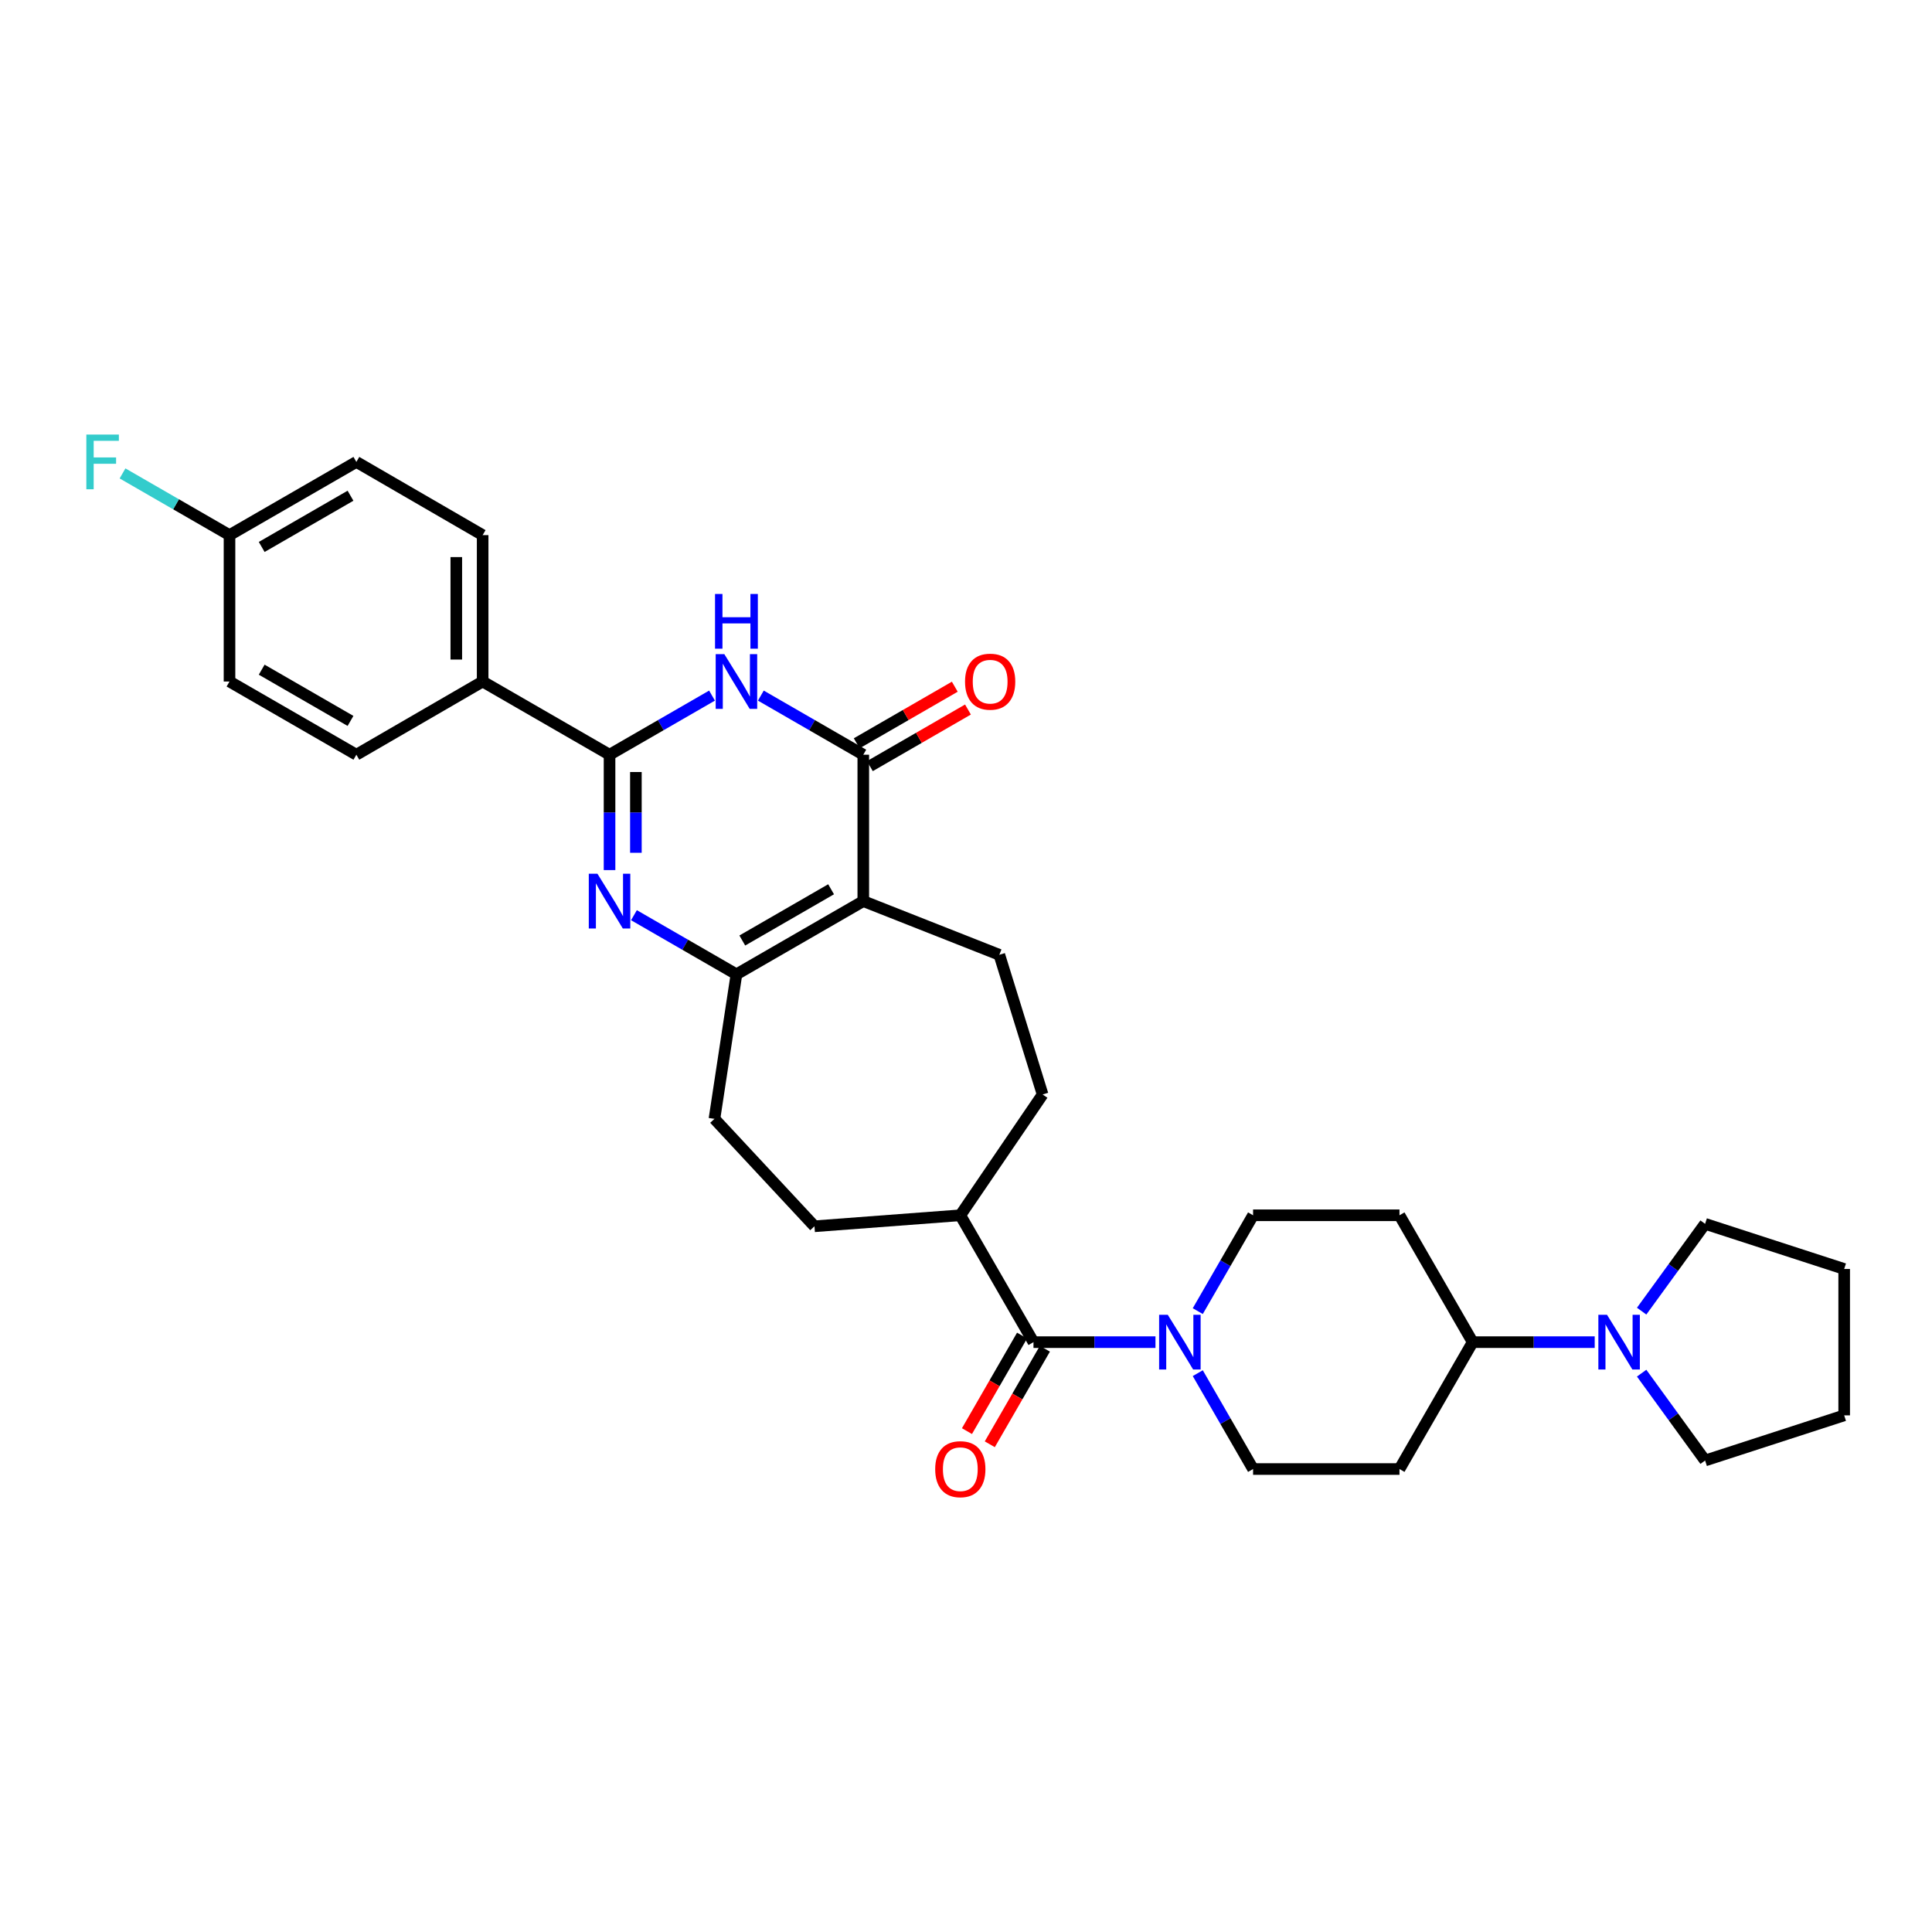 <?xml version='1.0' encoding='iso-8859-1'?>
<svg version='1.1' baseProfile='full'
              xmlns='http://www.w3.org/2000/svg'
                      xmlns:rdkit='http://www.rdkit.org/xml'
                      xmlns:xlink='http://www.w3.org/1999/xlink'
                  xml:space='preserve'
width='1000px' height='1000px' viewBox='0 0 1000 1000'>
<!-- END OF HEADER -->
<rect style='opacity:1.0;fill:#FFFFFF;stroke:none' width='1000' height='1000' x='0' y='0'> </rect>
<path class='bond-2' d='M 446.837,466.413 L 446.837,390.641' style='fill:none;fill-rule:evenodd;stroke:#000000;stroke-width:6px;stroke-linecap:butt;stroke-linejoin:miter;stroke-opacity:1' />
<path class='bond-4' d='M 446.837,466.413 L 381.179,504.303' style='fill:none;fill-rule:evenodd;stroke:#000000;stroke-width:6px;stroke-linecap:butt;stroke-linejoin:miter;stroke-opacity:1' />
<path class='bond-4' d='M 430.171,460.285 L 384.211,486.808' style='fill:none;fill-rule:evenodd;stroke:#000000;stroke-width:6px;stroke-linecap:butt;stroke-linejoin:miter;stroke-opacity:1' />
<path class='bond-8' d='M 446.837,466.413 L 517.253,494.204' style='fill:none;fill-rule:evenodd;stroke:#000000;stroke-width:6px;stroke-linecap:butt;stroke-linejoin:miter;stroke-opacity:1' />
<path class='bond-0' d='M 328.134,473.703 L 354.656,489.003' style='fill:none;fill-rule:evenodd;stroke:#0000FF;stroke-width:6px;stroke-linecap:butt;stroke-linejoin:miter;stroke-opacity:1' />
<path class='bond-0' d='M 354.656,489.003 L 381.179,504.303' style='fill:none;fill-rule:evenodd;stroke:#000000;stroke-width:6px;stroke-linecap:butt;stroke-linejoin:miter;stroke-opacity:1' />
<path class='bond-3' d='M 315.498,450.359 L 315.498,420.5' style='fill:none;fill-rule:evenodd;stroke:#0000FF;stroke-width:6px;stroke-linecap:butt;stroke-linejoin:miter;stroke-opacity:1' />
<path class='bond-3' d='M 315.498,420.5 L 315.498,390.641' style='fill:none;fill-rule:evenodd;stroke:#000000;stroke-width:6px;stroke-linecap:butt;stroke-linejoin:miter;stroke-opacity:1' />
<path class='bond-3' d='M 329.136,441.401 L 329.136,420.5' style='fill:none;fill-rule:evenodd;stroke:#0000FF;stroke-width:6px;stroke-linecap:butt;stroke-linejoin:miter;stroke-opacity:1' />
<path class='bond-3' d='M 329.136,420.5 L 329.136,399.599' style='fill:none;fill-rule:evenodd;stroke:#000000;stroke-width:6px;stroke-linecap:butt;stroke-linejoin:miter;stroke-opacity:1' />
<path class='bond-1' d='M 393.814,360.042 L 420.325,375.342' style='fill:none;fill-rule:evenodd;stroke:#0000FF;stroke-width:6px;stroke-linecap:butt;stroke-linejoin:miter;stroke-opacity:1' />
<path class='bond-1' d='M 420.325,375.342 L 446.837,390.641' style='fill:none;fill-rule:evenodd;stroke:#000000;stroke-width:6px;stroke-linecap:butt;stroke-linejoin:miter;stroke-opacity:1' />
<path class='bond-32' d='M 368.543,360.04 L 342.02,375.34' style='fill:none;fill-rule:evenodd;stroke:#0000FF;stroke-width:6px;stroke-linecap:butt;stroke-linejoin:miter;stroke-opacity:1' />
<path class='bond-32' d='M 342.02,375.34 L 315.498,390.641' style='fill:none;fill-rule:evenodd;stroke:#000000;stroke-width:6px;stroke-linecap:butt;stroke-linejoin:miter;stroke-opacity:1' />
<path class='bond-12' d='M 450.245,396.547 L 475.63,381.899' style='fill:none;fill-rule:evenodd;stroke:#000000;stroke-width:6px;stroke-linecap:butt;stroke-linejoin:miter;stroke-opacity:1' />
<path class='bond-12' d='M 475.63,381.899 L 501.015,367.252' style='fill:none;fill-rule:evenodd;stroke:#FF0000;stroke-width:6px;stroke-linecap:butt;stroke-linejoin:miter;stroke-opacity:1' />
<path class='bond-12' d='M 443.429,384.735 L 468.814,370.087' style='fill:none;fill-rule:evenodd;stroke:#000000;stroke-width:6px;stroke-linecap:butt;stroke-linejoin:miter;stroke-opacity:1' />
<path class='bond-12' d='M 468.814,370.087 L 494.199,355.439' style='fill:none;fill-rule:evenodd;stroke:#FF0000;stroke-width:6px;stroke-linecap:butt;stroke-linejoin:miter;stroke-opacity:1' />
<path class='bond-9' d='M 315.498,390.641 L 249.817,352.751' style='fill:none;fill-rule:evenodd;stroke:#000000;stroke-width:6px;stroke-linecap:butt;stroke-linejoin:miter;stroke-opacity:1' />
<path class='bond-17' d='M 381.179,504.303 L 369.799,579.121' style='fill:none;fill-rule:evenodd;stroke:#000000;stroke-width:6px;stroke-linecap:butt;stroke-linejoin:miter;stroke-opacity:1' />
<path class='bond-5' d='M 534.929,694.693 L 497.054,629.028' style='fill:none;fill-rule:evenodd;stroke:#000000;stroke-width:6px;stroke-linecap:butt;stroke-linejoin:miter;stroke-opacity:1' />
<path class='bond-6' d='M 534.929,694.693 L 566.498,694.693' style='fill:none;fill-rule:evenodd;stroke:#000000;stroke-width:6px;stroke-linecap:butt;stroke-linejoin:miter;stroke-opacity:1' />
<path class='bond-6' d='M 566.498,694.693 L 598.067,694.693' style='fill:none;fill-rule:evenodd;stroke:#0000FF;stroke-width:6px;stroke-linecap:butt;stroke-linejoin:miter;stroke-opacity:1' />
<path class='bond-18' d='M 529.022,691.287 L 514.76,716.016' style='fill:none;fill-rule:evenodd;stroke:#000000;stroke-width:6px;stroke-linecap:butt;stroke-linejoin:miter;stroke-opacity:1' />
<path class='bond-18' d='M 514.76,716.016 L 500.498,740.745' style='fill:none;fill-rule:evenodd;stroke:#FF0000;stroke-width:6px;stroke-linecap:butt;stroke-linejoin:miter;stroke-opacity:1' />
<path class='bond-18' d='M 540.835,698.1 L 526.574,722.829' style='fill:none;fill-rule:evenodd;stroke:#000000;stroke-width:6px;stroke-linecap:butt;stroke-linejoin:miter;stroke-opacity:1' />
<path class='bond-18' d='M 526.574,722.829 L 512.312,747.558' style='fill:none;fill-rule:evenodd;stroke:#FF0000;stroke-width:6px;stroke-linecap:butt;stroke-linejoin:miter;stroke-opacity:1' />
<path class='bond-15' d='M 619.965,678.638 L 634.278,653.833' style='fill:none;fill-rule:evenodd;stroke:#0000FF;stroke-width:6px;stroke-linecap:butt;stroke-linejoin:miter;stroke-opacity:1' />
<path class='bond-15' d='M 634.278,653.833 L 648.591,629.028' style='fill:none;fill-rule:evenodd;stroke:#000000;stroke-width:6px;stroke-linecap:butt;stroke-linejoin:miter;stroke-opacity:1' />
<path class='bond-16' d='M 619.964,710.749 L 634.278,735.558' style='fill:none;fill-rule:evenodd;stroke:#0000FF;stroke-width:6px;stroke-linecap:butt;stroke-linejoin:miter;stroke-opacity:1' />
<path class='bond-16' d='M 634.278,735.558 L 648.591,760.366' style='fill:none;fill-rule:evenodd;stroke:#000000;stroke-width:6px;stroke-linecap:butt;stroke-linejoin:miter;stroke-opacity:1' />
<path class='bond-7' d='M 825.414,694.693 L 793.834,694.693' style='fill:none;fill-rule:evenodd;stroke:#0000FF;stroke-width:6px;stroke-linecap:butt;stroke-linejoin:miter;stroke-opacity:1' />
<path class='bond-7' d='M 793.834,694.693 L 762.254,694.693' style='fill:none;fill-rule:evenodd;stroke:#000000;stroke-width:6px;stroke-linecap:butt;stroke-linejoin:miter;stroke-opacity:1' />
<path class='bond-27' d='M 849.711,710.746 L 866.132,733.352' style='fill:none;fill-rule:evenodd;stroke:#0000FF;stroke-width:6px;stroke-linecap:butt;stroke-linejoin:miter;stroke-opacity:1' />
<path class='bond-27' d='M 866.132,733.352 L 882.554,755.957' style='fill:none;fill-rule:evenodd;stroke:#000000;stroke-width:6px;stroke-linecap:butt;stroke-linejoin:miter;stroke-opacity:1' />
<path class='bond-28' d='M 849.715,678.641 L 866.134,656.047' style='fill:none;fill-rule:evenodd;stroke:#0000FF;stroke-width:6px;stroke-linecap:butt;stroke-linejoin:miter;stroke-opacity:1' />
<path class='bond-28' d='M 866.134,656.047 L 882.554,633.453' style='fill:none;fill-rule:evenodd;stroke:#000000;stroke-width:6px;stroke-linecap:butt;stroke-linejoin:miter;stroke-opacity:1' />
<path class='bond-19' d='M 517.253,494.204 L 539.656,566.507' style='fill:none;fill-rule:evenodd;stroke:#000000;stroke-width:6px;stroke-linecap:butt;stroke-linejoin:miter;stroke-opacity:1' />
<path class='bond-21' d='M 249.817,352.751 L 249.817,276.978' style='fill:none;fill-rule:evenodd;stroke:#000000;stroke-width:6px;stroke-linecap:butt;stroke-linejoin:miter;stroke-opacity:1' />
<path class='bond-21' d='M 236.18,341.385 L 236.18,288.344' style='fill:none;fill-rule:evenodd;stroke:#000000;stroke-width:6px;stroke-linecap:butt;stroke-linejoin:miter;stroke-opacity:1' />
<path class='bond-22' d='M 249.817,352.751 L 184.455,390.641' style='fill:none;fill-rule:evenodd;stroke:#000000;stroke-width:6px;stroke-linecap:butt;stroke-linejoin:miter;stroke-opacity:1' />
<path class='bond-10' d='M 762.254,694.693 L 724.371,760.366' style='fill:none;fill-rule:evenodd;stroke:#000000;stroke-width:6px;stroke-linecap:butt;stroke-linejoin:miter;stroke-opacity:1' />
<path class='bond-34' d='M 762.254,694.693 L 724.371,629.028' style='fill:none;fill-rule:evenodd;stroke:#000000;stroke-width:6px;stroke-linecap:butt;stroke-linejoin:miter;stroke-opacity:1' />
<path class='bond-11' d='M 497.054,629.028 L 539.656,566.507' style='fill:none;fill-rule:evenodd;stroke:#000000;stroke-width:6px;stroke-linecap:butt;stroke-linejoin:miter;stroke-opacity:1' />
<path class='bond-31' d='M 497.054,629.028 L 421.569,634.718' style='fill:none;fill-rule:evenodd;stroke:#000000;stroke-width:6px;stroke-linecap:butt;stroke-linejoin:miter;stroke-opacity:1' />
<path class='bond-13' d='M 724.371,629.028 L 648.591,629.028' style='fill:none;fill-rule:evenodd;stroke:#000000;stroke-width:6px;stroke-linecap:butt;stroke-linejoin:miter;stroke-opacity:1' />
<path class='bond-14' d='M 724.371,760.366 L 648.591,760.366' style='fill:none;fill-rule:evenodd;stroke:#000000;stroke-width:6px;stroke-linecap:butt;stroke-linejoin:miter;stroke-opacity:1' />
<path class='bond-20' d='M 369.799,579.121 L 421.569,634.718' style='fill:none;fill-rule:evenodd;stroke:#000000;stroke-width:6px;stroke-linecap:butt;stroke-linejoin:miter;stroke-opacity:1' />
<path class='bond-25' d='M 249.817,276.978 L 184.455,239.088' style='fill:none;fill-rule:evenodd;stroke:#000000;stroke-width:6px;stroke-linecap:butt;stroke-linejoin:miter;stroke-opacity:1' />
<path class='bond-24' d='M 184.455,390.641 L 118.789,352.751' style='fill:none;fill-rule:evenodd;stroke:#000000;stroke-width:6px;stroke-linecap:butt;stroke-linejoin:miter;stroke-opacity:1' />
<path class='bond-24' d='M 181.421,373.145 L 135.455,346.622' style='fill:none;fill-rule:evenodd;stroke:#000000;stroke-width:6px;stroke-linecap:butt;stroke-linejoin:miter;stroke-opacity:1' />
<path class='bond-23' d='M 118.789,276.978 L 118.789,352.751' style='fill:none;fill-rule:evenodd;stroke:#000000;stroke-width:6px;stroke-linecap:butt;stroke-linejoin:miter;stroke-opacity:1' />
<path class='bond-26' d='M 118.789,276.978 L 91.107,261.009' style='fill:none;fill-rule:evenodd;stroke:#000000;stroke-width:6px;stroke-linecap:butt;stroke-linejoin:miter;stroke-opacity:1' />
<path class='bond-26' d='M 91.107,261.009 L 63.424,245.039' style='fill:none;fill-rule:evenodd;stroke:#33CCCC;stroke-width:6px;stroke-linecap:butt;stroke-linejoin:miter;stroke-opacity:1' />
<path class='bond-33' d='M 118.789,276.978 L 184.455,239.088' style='fill:none;fill-rule:evenodd;stroke:#000000;stroke-width:6px;stroke-linecap:butt;stroke-linejoin:miter;stroke-opacity:1' />
<path class='bond-33' d='M 135.455,283.107 L 181.421,256.584' style='fill:none;fill-rule:evenodd;stroke:#000000;stroke-width:6px;stroke-linecap:butt;stroke-linejoin:miter;stroke-opacity:1' />
<path class='bond-29' d='M 882.554,755.957 L 954.545,732.591' style='fill:none;fill-rule:evenodd;stroke:#000000;stroke-width:6px;stroke-linecap:butt;stroke-linejoin:miter;stroke-opacity:1' />
<path class='bond-30' d='M 882.554,633.453 L 954.545,656.818' style='fill:none;fill-rule:evenodd;stroke:#000000;stroke-width:6px;stroke-linecap:butt;stroke-linejoin:miter;stroke-opacity:1' />
<path class='bond-35' d='M 954.545,732.591 L 954.545,656.818' style='fill:none;fill-rule:evenodd;stroke:#000000;stroke-width:6px;stroke-linecap:butt;stroke-linejoin:miter;stroke-opacity:1' />
<path  class='atom-1' d='M 309.238 452.253
L 318.518 467.253
Q 319.438 468.733, 320.918 471.413
Q 322.398 474.093, 322.478 474.253
L 322.478 452.253
L 326.238 452.253
L 326.238 480.573
L 322.358 480.573
L 312.398 464.173
Q 311.238 462.253, 309.998 460.053
Q 308.798 457.853, 308.438 457.173
L 308.438 480.573
L 304.758 480.573
L 304.758 452.253
L 309.238 452.253
' fill='#0000FF'/>
<path  class='atom-2' d='M 374.919 338.591
L 384.199 353.591
Q 385.119 355.071, 386.599 357.751
Q 388.079 360.431, 388.159 360.591
L 388.159 338.591
L 391.919 338.591
L 391.919 366.911
L 388.039 366.911
L 378.079 350.511
Q 376.919 348.591, 375.679 346.391
Q 374.479 344.191, 374.119 343.511
L 374.119 366.911
L 370.439 366.911
L 370.439 338.591
L 374.919 338.591
' fill='#0000FF'/>
<path  class='atom-2' d='M 370.099 307.439
L 373.939 307.439
L 373.939 319.479
L 388.419 319.479
L 388.419 307.439
L 392.259 307.439
L 392.259 335.759
L 388.419 335.759
L 388.419 322.679
L 373.939 322.679
L 373.939 335.759
L 370.099 335.759
L 370.099 307.439
' fill='#0000FF'/>
<path  class='atom-7' d='M 604.441 680.533
L 613.721 695.533
Q 614.641 697.013, 616.121 699.693
Q 617.601 702.373, 617.681 702.533
L 617.681 680.533
L 621.441 680.533
L 621.441 708.853
L 617.561 708.853
L 607.601 692.453
Q 606.441 690.533, 605.201 688.333
Q 604.001 686.133, 603.641 685.453
L 603.641 708.853
L 599.961 708.853
L 599.961 680.533
L 604.441 680.533
' fill='#0000FF'/>
<path  class='atom-8' d='M 831.789 680.533
L 841.069 695.533
Q 841.989 697.013, 843.469 699.693
Q 844.949 702.373, 845.029 702.533
L 845.029 680.533
L 848.789 680.533
L 848.789 708.853
L 844.909 708.853
L 834.949 692.453
Q 833.789 690.533, 832.549 688.333
Q 831.349 686.133, 830.989 685.453
L 830.989 708.853
L 827.309 708.853
L 827.309 680.533
L 831.789 680.533
' fill='#0000FF'/>
<path  class='atom-13' d='M 499.502 352.831
Q 499.502 346.031, 502.862 342.231
Q 506.222 338.431, 512.502 338.431
Q 518.782 338.431, 522.142 342.231
Q 525.502 346.031, 525.502 352.831
Q 525.502 359.711, 522.102 363.631
Q 518.702 367.511, 512.502 367.511
Q 506.262 367.511, 502.862 363.631
Q 499.502 359.751, 499.502 352.831
M 512.502 364.311
Q 516.822 364.311, 519.142 361.431
Q 521.502 358.511, 521.502 352.831
Q 521.502 347.271, 519.142 344.471
Q 516.822 341.631, 512.502 341.631
Q 508.182 341.631, 505.822 344.431
Q 503.502 347.231, 503.502 352.831
Q 503.502 358.551, 505.822 361.431
Q 508.182 364.311, 512.502 364.311
' fill='#FF0000'/>
<path  class='atom-19' d='M 484.054 760.446
Q 484.054 753.646, 487.414 749.846
Q 490.774 746.046, 497.054 746.046
Q 503.334 746.046, 506.694 749.846
Q 510.054 753.646, 510.054 760.446
Q 510.054 767.326, 506.654 771.246
Q 503.254 775.126, 497.054 775.126
Q 490.814 775.126, 487.414 771.246
Q 484.054 767.366, 484.054 760.446
M 497.054 771.926
Q 501.374 771.926, 503.694 769.046
Q 506.054 766.126, 506.054 760.446
Q 506.054 754.886, 503.694 752.086
Q 501.374 749.246, 497.054 749.246
Q 492.734 749.246, 490.374 752.046
Q 488.054 754.846, 488.054 760.446
Q 488.054 766.166, 490.374 769.046
Q 492.734 771.926, 497.054 771.926
' fill='#FF0000'/>
<path  class='atom-27' d='M 44.689 224.928
L 61.529 224.928
L 61.529 228.168
L 48.489 228.168
L 48.489 236.768
L 60.089 236.768
L 60.089 240.048
L 48.489 240.048
L 48.489 253.248
L 44.689 253.248
L 44.689 224.928
' fill='#33CCCC'/>
</svg>
